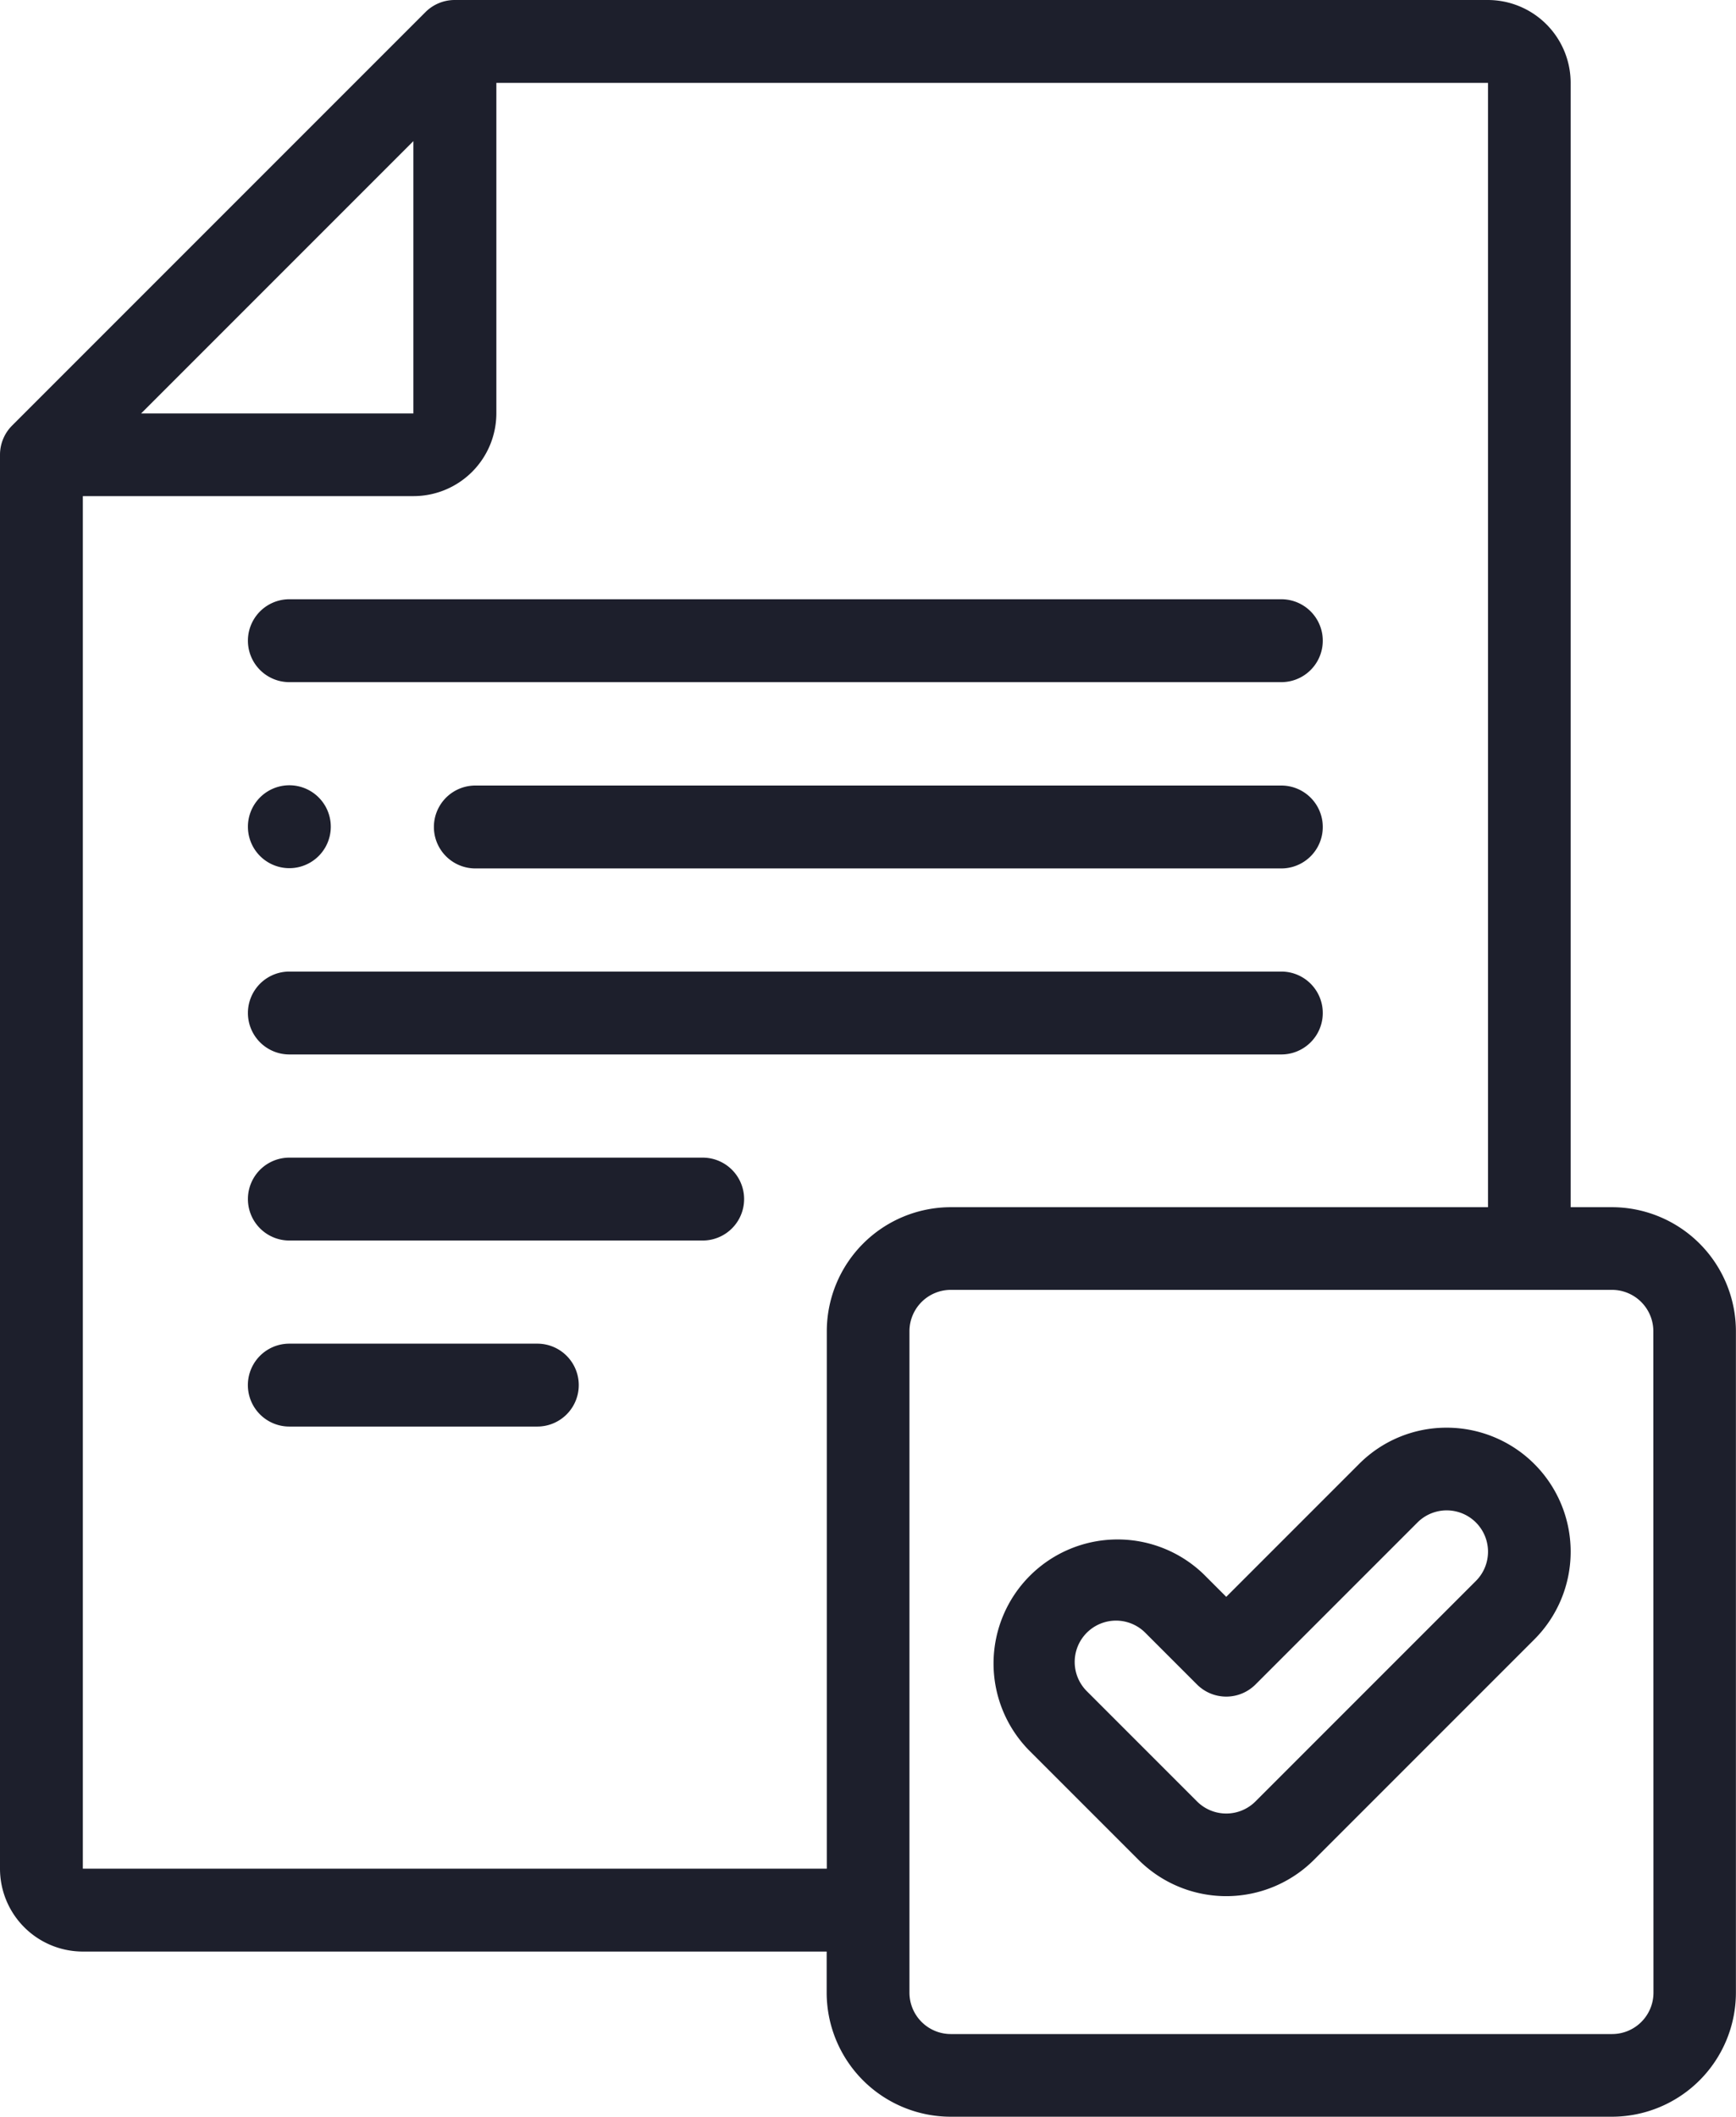 <svg xmlns="http://www.w3.org/2000/svg" width="39.801" height="48.519" viewBox="0 0 39.801 48.519">
  <g id="file" transform="translate(-46.001)">
    <path id="Path_33" data-name="Path 33" d="M170.425,190.006H151.946a.948.948,0,0,0,0,1.9h18.479a.948.948,0,1,0,0-1.9Z" transform="translate(-95.047 -172)" fill="#1d1f2c"/>
    <path id="Path_34" data-name="Path 34" d="M129.692,235.008H106.949a.948.948,0,1,0,0,1.9h22.743a.948.948,0,0,0,0-1.9Z" transform="translate(-54.314 -212.738)" fill="#1d1f2c"/>
    <path id="Path_35" data-name="Path 35" d="M106.949,146.9h22.743a.948.948,0,0,0,0-1.9H106.949a.948.948,0,0,0,0,1.9Z" transform="translate(-54.314 -131.264)" fill="#1d1f2c"/>
    <path id="Path_36" data-name="Path 36" d="M116.424,280.009h-9.476a.948.948,0,1,0,0,1.9h9.476a.948.948,0,1,0,0-1.9Z" transform="translate(-54.313 -253.474)" fill="#1d1f2c"/>
    <path id="Path_37" data-name="Path 37" d="M112.634,325.011h-5.686a.948.948,0,0,0,0,1.9h5.686a.948.948,0,0,0,0-1.9Z" transform="translate(-54.314 -294.212)" fill="#1d1f2c"/>
    <path id="Path_38" data-name="Path 38" d="M106.946,191.9a.948.948,0,1,0,0-1.9h0a.948.948,0,0,0,0,1.9Z" transform="translate(-54.311 -172)" fill="#1d1f2c"/>
    <path id="Path_39" data-name="Path 39" d="M296.428,345.337a2.824,2.824,0,0,0-2.01.833l-3.044,3.044-.517-.517a2.843,2.843,0,0,0-4.02,4.02l2.527,2.527a2.846,2.846,0,0,0,4.02,0l5.054-5.054a2.843,2.843,0,0,0-2.01-4.853Zm.67,3.513-5.054,5.054a.948.948,0,0,1-1.34,0l-2.527-2.527a.947.947,0,0,1,1.34-1.34l1.187,1.187a.948.948,0,0,0,1.34,0l3.714-3.714a.947.947,0,0,1,1.34,1.34Z" transform="translate(-217.259 -312.612)" fill="#1d1f2c"/>
    <path id="Path_40" data-name="Path 40" d="M82.959,27.671h-.948V1.9a1.9,1.9,0,0,0-1.9-1.9H56.425a.948.948,0,0,0-.67.278L46.279,9.754a.948.948,0,0,0-.278.67V42.833a1.9,1.9,0,0,0,1.9,1.9H64.954v.948A2.846,2.846,0,0,0,67.8,48.519H82.959A2.846,2.846,0,0,0,85.8,45.676V30.514a2.846,2.846,0,0,0-2.843-2.843ZM55.478,3.235V9.477H49.236ZM47.9,42.833V11.372h7.581a1.9,1.9,0,0,0,1.9-1.9V1.9H80.116V27.671H67.8a2.846,2.846,0,0,0-2.843,2.843V42.833Zm36.01,2.843a.949.949,0,0,1-.948.948H67.8a.949.949,0,0,1-.948-.948V30.514a.949.949,0,0,1,.948-.948H82.959a.949.949,0,0,1,.948.948Z" fill="#1d1f2c"/>
  </g>
</svg>
